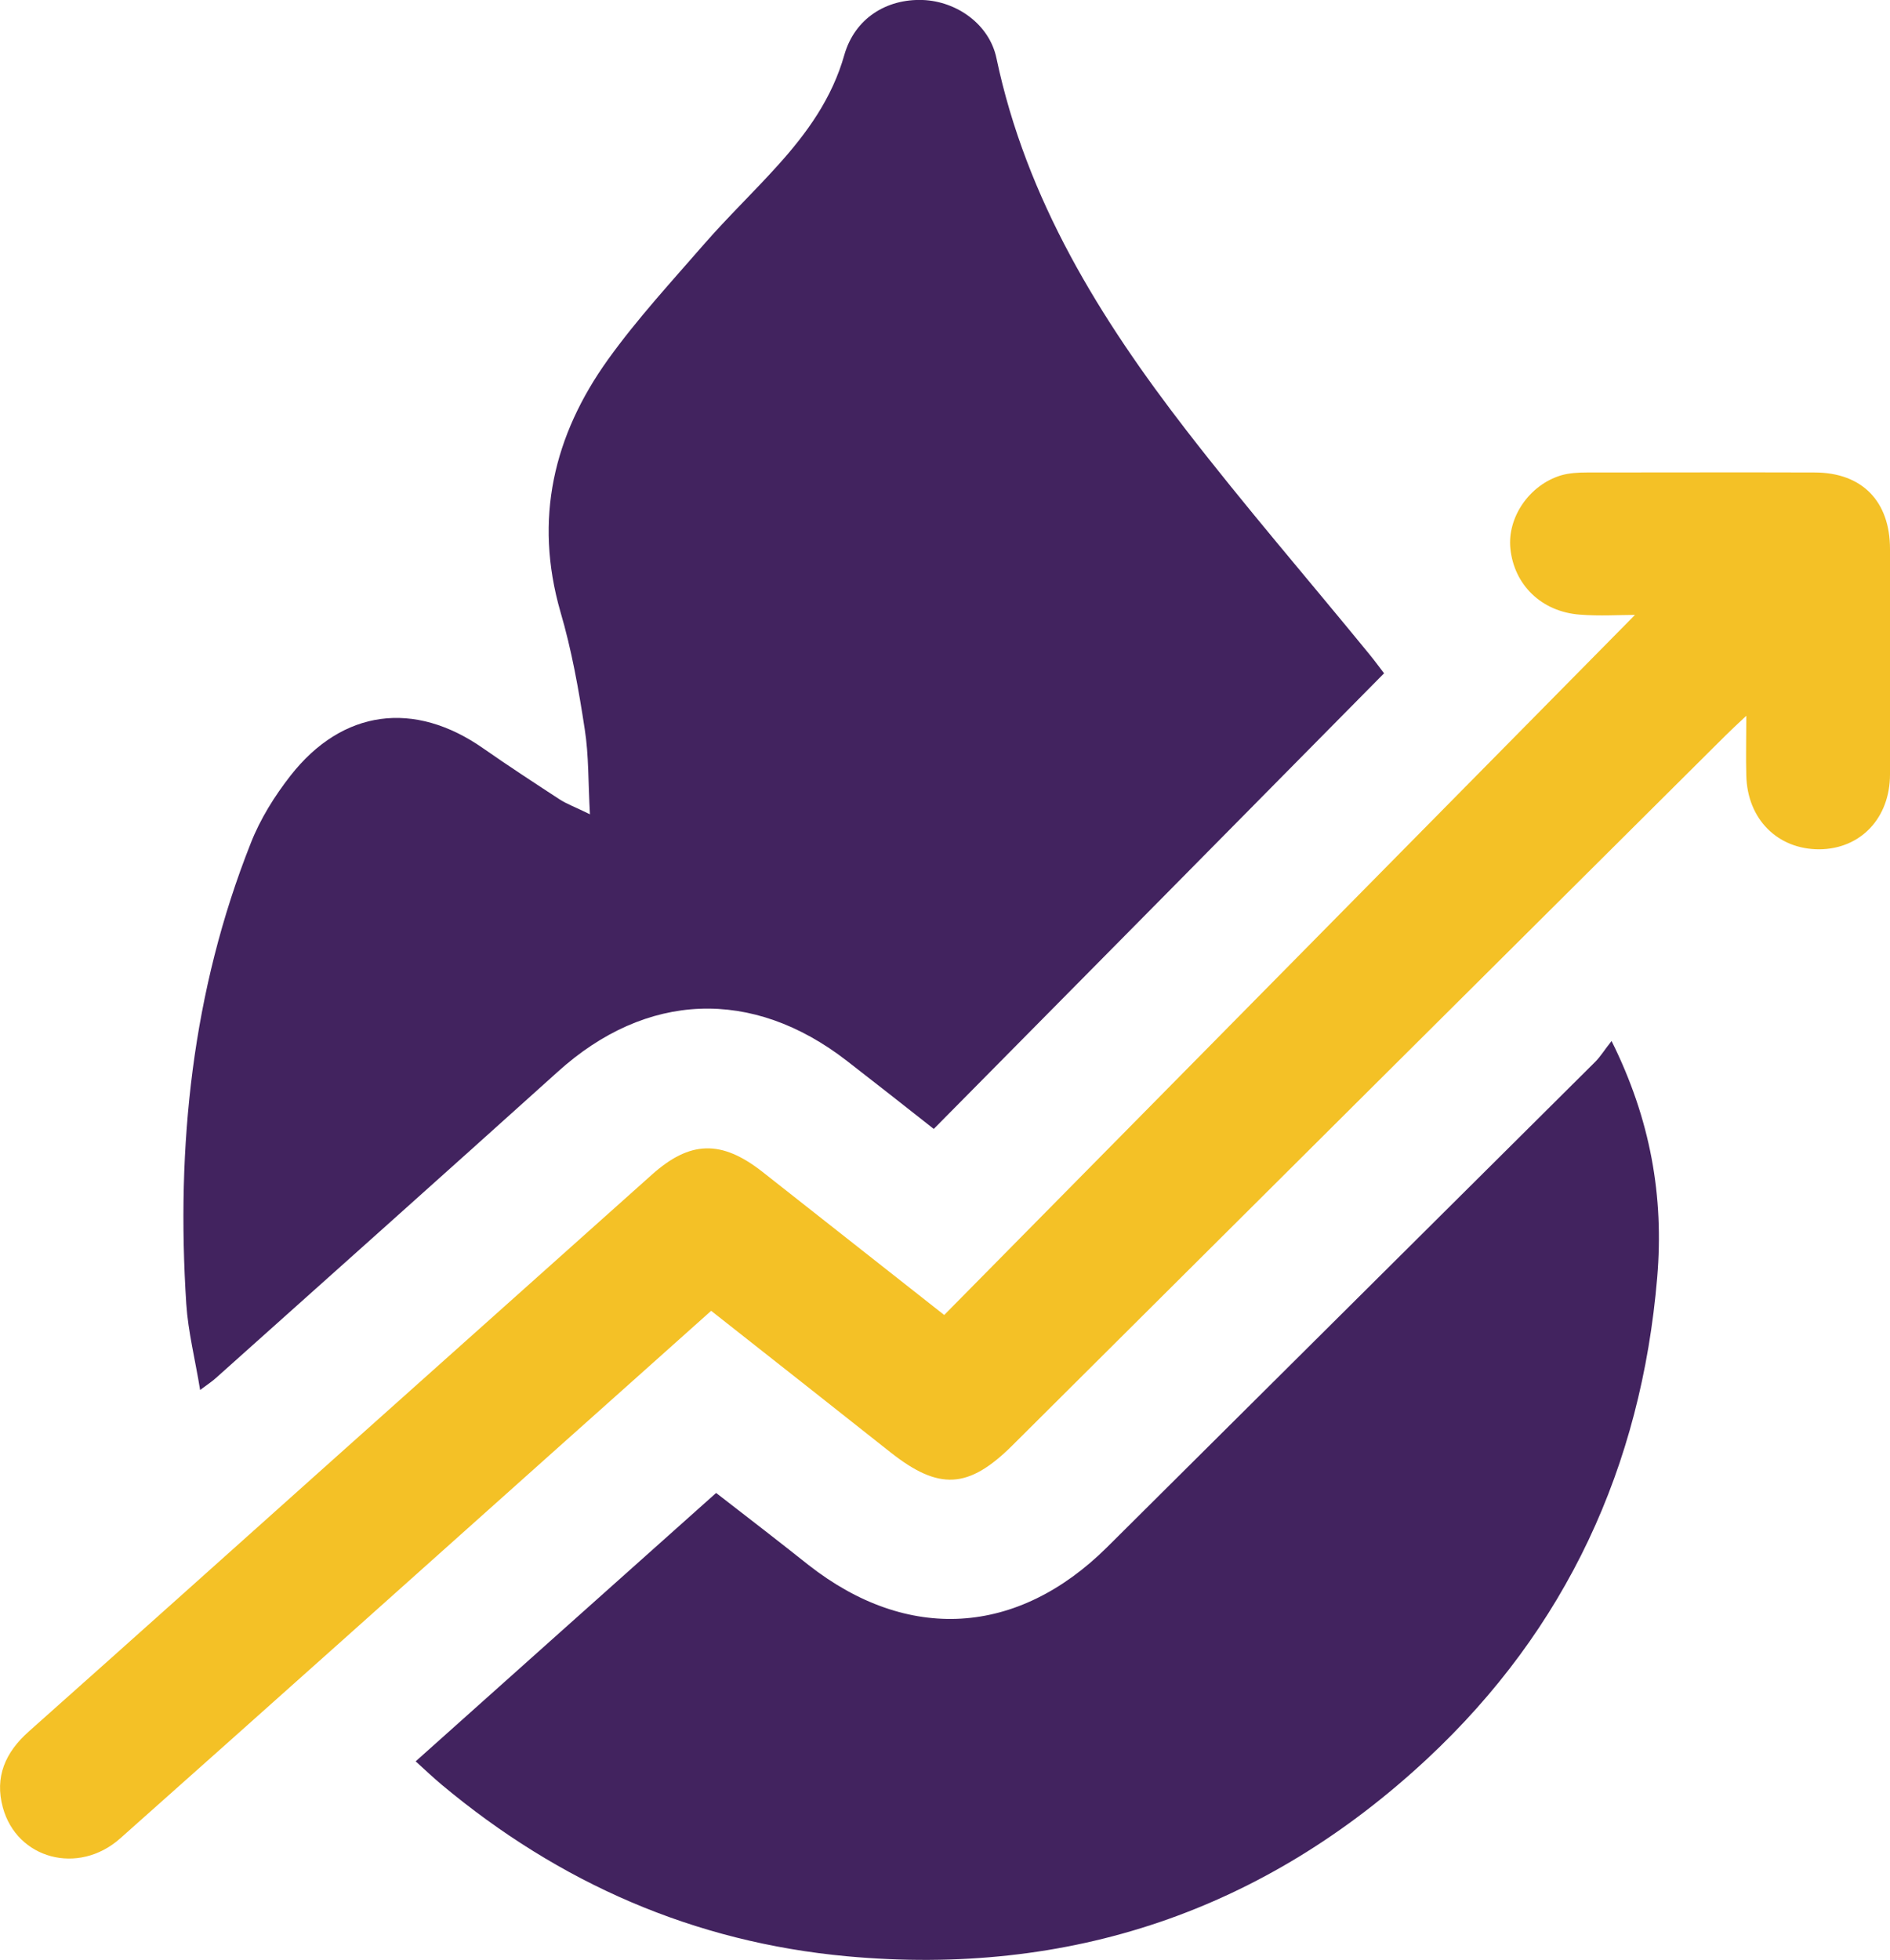 <?xml version="1.0" encoding="UTF-8"?>
<svg id="Layer_1" data-name="Layer 1" xmlns="http://www.w3.org/2000/svg" viewBox="0 0 72.34 75">
  <defs>
    <style>
      .cls-1 {
        fill: #42235f;
      }

      .cls-2 {
        fill: #f4c126;
      }
    </style>
  </defs>
  <path class="cls-1" d="M52.98,25.76c-5.76,5.83-11.48,11.62-17.24,17.44-1.13-.89-2.22-1.75-3.32-2.6-3.63-2.82-7.69-2.65-11.08,.42-4.33,3.9-8.68,7.78-13.03,11.67-.16,.15-.34,.27-.65,.5-.19-1.17-.46-2.23-.53-3.29-.39-6.04,.22-11.97,2.47-17.64,.36-.92,.91-1.8,1.52-2.58,1.99-2.54,4.74-2.89,7.38-1.04,.96,.67,1.94,1.31,2.92,1.95,.28,.18,.59,.29,1.16,.57-.07-1.21-.04-2.25-.2-3.26-.23-1.51-.5-3.03-.93-4.49-1.02-3.55-.26-6.75,1.82-9.65,1.12-1.56,2.43-2.98,3.69-4.43,.9-1.03,1.89-1.98,2.8-2.99,1.13-1.25,2.09-2.58,2.56-4.25C32.72,.71,33.92-.05,35.32,0c1.3,.05,2.55,.93,2.82,2.23,1.14,5.41,3.96,9.96,7.27,14.24,2.25,2.91,4.66,5.7,6.99,8.55,.23,.28,.44,.57,.58,.75Z"/>
  <path class="cls-1" d="M61.68,39.83c1.5,3.01,2.01,5.96,1.75,9.05-.61,7.24-3.48,13.45-8.79,18.41-6.25,5.83-13.7,8.35-22.22,7.57-5.86-.54-11.01-2.8-15.52-6.57-.32-.27-.62-.55-.99-.89,3.84-3.43,7.63-6.82,11.5-10.27,1.19,.92,2.37,1.83,3.54,2.76,3.79,2.97,7.99,2.72,11.42-.68,6.23-6.19,12.46-12.39,18.69-18.58,.2-.2,.34-.44,.62-.79Z"/>
  <path class="cls-2" d="M66.84,27.39c-.37,.35-.59,.55-.8,.76-9.1,9.05-18.2,18.11-27.29,27.16-1.68,1.67-2.81,1.73-4.66,.27-2.27-1.8-4.55-3.59-6.87-5.42-1.92,1.72-3.81,3.4-5.7,5.09-5.64,5.04-11.27,10.08-16.92,15.1-1.6,1.42-3.95,.79-4.49-1.18-.32-1.17,.09-2.11,.99-2.91,3.98-3.54,7.95-7.1,11.92-10.65,3.97-3.55,7.95-7.1,11.92-10.65,1.47-1.32,2.67-1.35,4.24-.12,2.3,1.81,4.6,3.62,6.96,5.48,8.84-8.96,17.65-17.88,26.44-26.79-.58,0-1.35,.05-2.11-.01-1.47-.11-2.52-1.14-2.66-2.53-.12-1.19,.72-2.43,1.94-2.8,.31-.09,.66-.11,.99-.11,2.9,0,5.8-.01,8.71,0,1.82,0,2.89,1.1,2.89,2.93,0,2.87,0,5.75,0,8.62,0,1.68-1.13,2.86-2.71,2.87-1.59,0-2.75-1.15-2.79-2.82-.02-.7,0-1.39,0-2.3Z"/>
</svg>
